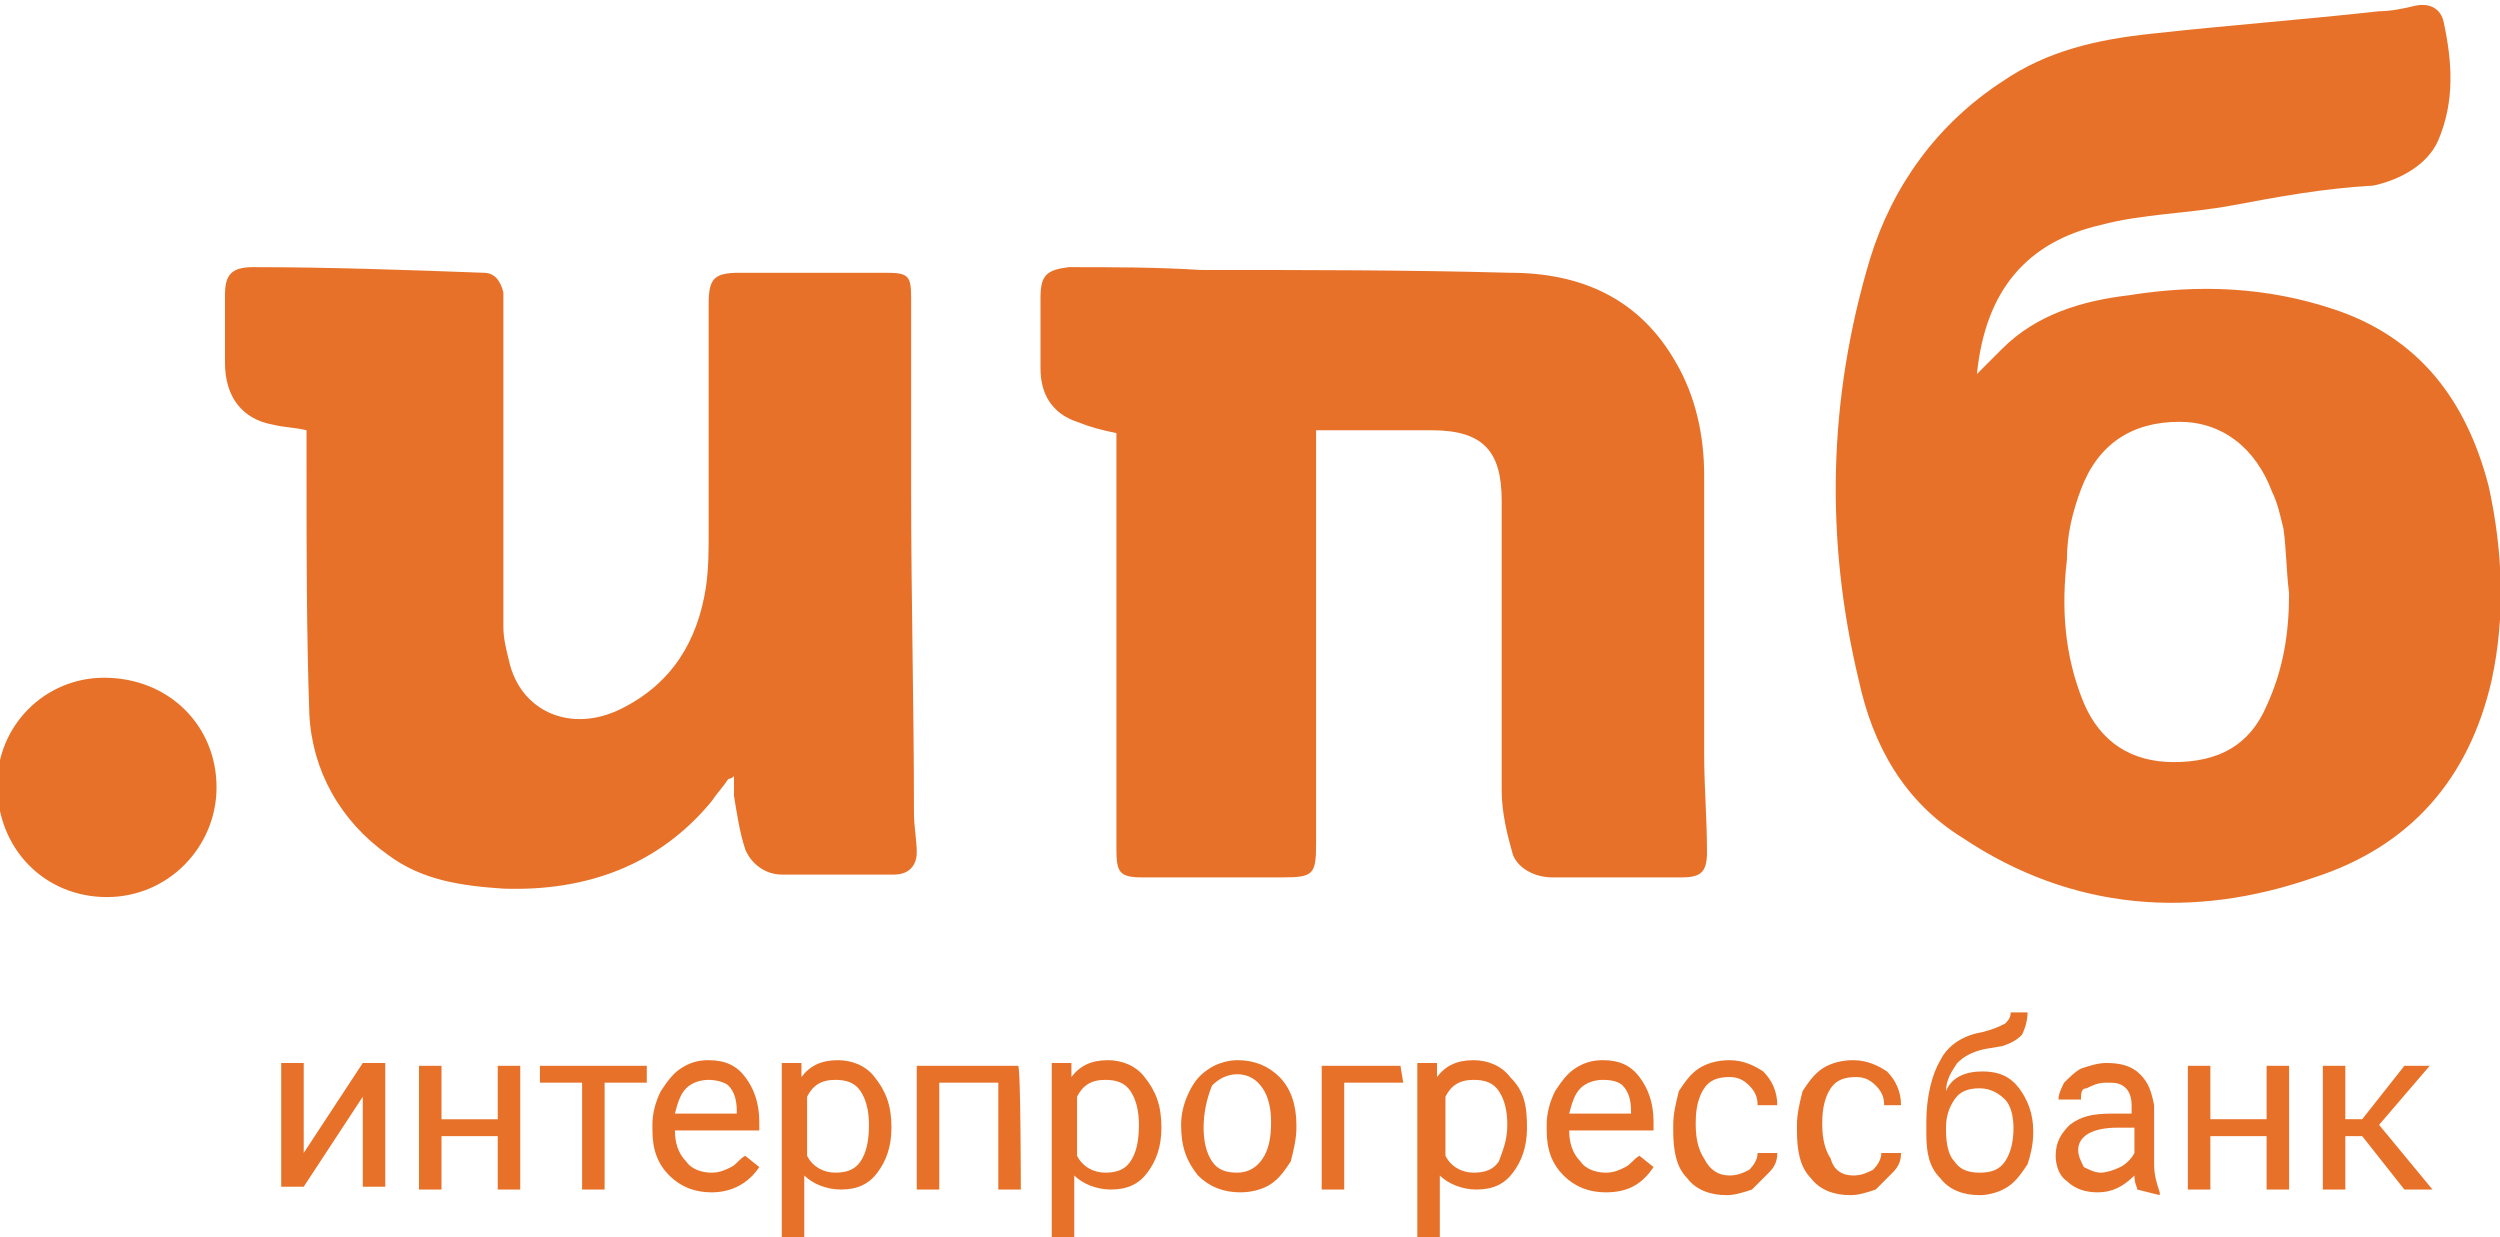 <?xml version="1.0" encoding="UTF-8"?> <svg xmlns="http://www.w3.org/2000/svg" viewBox="0 0 88.9 44"><path fill="#e77128" d="M12.9 37.8h.8v4.4h-.8V39l-2.1 3.2H10v-4.4h.8V41l2.1-3.2zm5.6 4.5h-.8v-1.9h-2v1.9h-.8v-4.4h.8v1.9h2v-1.9h.8v4.4zm4.5-3.8h-1.5v3.8h-.8v-3.8h-1.5v-.6H23v.6zm2.3 3.9c-.6 0-1.1-.2-1.5-.6-.4-.4-.6-.9-.6-1.6V40c0-.4.1-.8.3-1.2.2-.3.4-.6.7-.8.3-.2.6-.3 1-.3.6 0 1 .2 1.3.6.3.4.5.9.5 1.6v.3h-3c0 .4.1.8.4 1.1.2.3.6.4.9.4.3 0 .5-.1.7-.2.2-.1.3-.3.5-.4l.5.4c-.4.6-1 .9-1.7.9zm-.1-4c-.3 0-.6.1-.8.3-.2.2-.3.5-.4.9h2.2v-.1c0-.4-.1-.7-.3-.9-.1-.1-.4-.2-.7-.2zm6.5 1.7c0 .7-.2 1.2-.5 1.6-.3.4-.7.6-1.3.6-.5 0-1-.2-1.3-.5V44h-.8v-6.2h.7v.5c.3-.4.7-.6 1.3-.6.5 0 1 .2 1.3.6.4.5.6 1 .6 1.8 0-.1 0 0 0 0zm-.8-.1c0-.5-.1-.9-.3-1.2-.2-.3-.5-.4-.9-.4-.5 0-.8.2-1 .6v2.1c.2.4.6.6 1 .6s.7-.1.9-.4c.2-.3.3-.7.3-1.3zm5.4 2.3h-.8v-3.8h-2.1v3.8h-.8v-4.4h3.6c.1-.1.1 4.4.1 4.4zm5-2.2c0 .7-.2 1.2-.5 1.6-.3.4-.7.6-1.3.6-.5 0-1-.2-1.3-.5V44h-.8v-6.2h.7v.5c.3-.4.7-.6 1.3-.6.5 0 1 .2 1.3.6.4.5.6 1 .6 1.8 0-.1 0 0 0 0zm-.8-.1c0-.5-.1-.9-.3-1.2-.2-.3-.5-.4-.9-.4-.5 0-.8.2-1 .6v2.1c.2.4.6.6 1 .6s.7-.1.9-.4c.2-.3.3-.7.3-1.3zm1.5 0c0-.4.1-.8.3-1.2s.4-.6.7-.8c.3-.2.7-.3 1-.3.6 0 1.1.2 1.5.6.4.4.6 1 .6 1.7v.1c0 .4-.1.8-.2 1.2-.2.3-.4.6-.7.8-.3.2-.7.3-1.1.3-.6 0-1.1-.2-1.5-.6-.4-.5-.6-1-.6-1.8 0 .1 0 0 0 0zm.8.1c0 .5.1.9.3 1.2.2.3.5.4.9.4s.7-.2.9-.5c.2-.3.3-.7.3-1.3 0-.5-.1-.9-.3-1.2-.2-.3-.5-.5-.9-.5s-.7.2-.9.4c-.2.5-.3 1-.3 1.5zm7.1-1.6h-2.1v3.8H47v-4.4h2.8l.1.6zm4.4 1.6c0 .7-.2 1.2-.5 1.6s-.7.6-1.3.6c-.5 0-1-.2-1.3-.5V44h-.8v-6.2h.7v.5c.3-.4.7-.6 1.3-.6.5 0 1 .2 1.3.6.5.5.6 1 .6 1.8 0-.1 0 0 0 0zm-.7-.1c0-.5-.1-.9-.3-1.2-.2-.3-.5-.4-.9-.4-.5 0-.8.2-1 .6v2.1c.2.4.6.6 1 .6s.7-.1.9-.4c.1-.3.3-.7.3-1.3zm3.5 2.4c-.6 0-1.1-.2-1.5-.6-.4-.4-.6-.9-.6-1.6V40c0-.4.1-.8.3-1.2.2-.3.4-.6.7-.8.3-.2.6-.3 1-.3.6 0 1 .2 1.3.6.3.4.5.9.5 1.6v.3h-3c0 .4.1.8.4 1.1.2.3.6.4.9.4.3 0 .5-.1.7-.2.2-.1.3-.3.5-.4l.5.4c-.4.6-.9.9-1.7.9zm-.1-4c-.3 0-.6.1-.8.3-.2.2-.3.5-.4.9H58v-.1c0-.4-.1-.7-.3-.9-.1-.1-.3-.2-.7-.2zm4.5 3.4c.3 0 .5-.1.7-.2.2-.2.3-.4.3-.6h.7c0 .3-.1.5-.3.7l-.6.6c-.3.1-.6.2-.9.2-.6 0-1.1-.2-1.4-.6-.4-.4-.5-1-.5-1.7V40c0-.4.1-.8.2-1.2.2-.3.4-.6.7-.8.3-.2.7-.3 1.1-.3.5 0 .9.2 1.2.4.3.3.5.7.5 1.2h-.7c0-.3-.1-.5-.3-.7-.2-.2-.4-.3-.7-.3-.4 0-.7.1-.9.4-.2.3-.3.7-.3 1.2v.1c0 .5.1.9.3 1.2.2.4.5.6.9.6zm4.4 0c.3 0 .5-.1.7-.2.2-.2.3-.4.3-.6h.7c0 .3-.1.5-.3.7l-.6.6c-.3.1-.6.2-.9.2-.6 0-1.1-.2-1.4-.6-.4-.4-.5-1-.5-1.7V40c0-.4.1-.8.2-1.2.2-.3.4-.6.7-.8s.7-.3 1.1-.3c.5 0 .9.2 1.2.4.3.3.5.7.5 1.2H67c0-.3-.1-.5-.3-.7-.2-.2-.4-.3-.7-.3-.4 0-.7.1-.9.4-.2.3-.3.7-.3 1.2v.1c0 .5.1.9.3 1.2.1.4.4.6.8.6zm4.6-3.7c.6 0 1 .2 1.3.6.3.4.5.9.5 1.5v.1c0 .4-.1.8-.2 1.1-.2.3-.4.6-.7.8s-.7.3-1 .3c-.6 0-1.1-.2-1.4-.6-.4-.4-.5-.9-.5-1.6v-.4c0-.9.2-1.7.5-2.2.3-.6.9-.9 1.5-1 .4-.1.6-.2.8-.3.1-.1.2-.2.2-.4h.6c0 .3-.1.6-.2.8-.2.2-.4.3-.7.4l-.6.1c-.5.1-.8.3-1 .5-.2.3-.4.6-.4 1 .2-.5.7-.7 1.3-.7zm-.1.6c-.4 0-.7.1-.9.4s-.3.6-.3 1v.1c0 .5.1.9.3 1.1.2.3.5.4.9.4s.7-.1.9-.4c.2-.3.3-.7.3-1.2 0-.4-.1-.8-.3-1s-.5-.4-.9-.4zm5.6 3.6c0-.1-.1-.2-.1-.5-.4.4-.8.6-1.3.6-.4 0-.8-.1-1.1-.4-.3-.2-.4-.6-.4-.9 0-.5.2-.8.5-1.1.4-.3.8-.4 1.5-.4h.7v-.3c0-.3-.1-.5-.2-.6-.2-.2-.4-.2-.7-.2-.3 0-.5.1-.7.2-.2 0-.2.2-.2.4h-.8c0-.2.1-.4.2-.6.2-.2.4-.4.6-.5.3-.1.6-.2.9-.2.5 0 .9.1 1.2.4.3.3.4.6.5 1.1v2.1c0 .4.1.7.2 1v.1l-.8-.2zm-1.3-.6c.2 0 .5-.1.7-.2.2-.1.4-.3.5-.5v-.9h-.6c-.9 0-1.4.3-1.4.8 0 .2.1.4.2.6.2.1.4.2.6.2zm6.7.6h-.8v-1.9h-2v1.9h-.8v-4.4h.8v1.9h2v-1.9h.8v4.4zm2.6-1.9h-.6v1.9h-.8v-4.4h.8v1.9h.6l1.5-1.9h.9L84.6 40l1.9 2.3h-1L84 40.4zM70.3 13.3l.9-.9c1.2-1.2 2.8-1.7 4.5-1.9 2.5-.4 4.9-.3 7.3.5 3 1 4.7 3.2 5.5 6.3.5 2.3.6 4.6.1 6.9-.8 3.5-2.9 5.9-6.3 7-4.3 1.5-8.6 1.2-12.5-1.4-2.1-1.3-3.2-3.3-3.7-5.6-1.2-5-1.1-10 .4-15 .8-2.6 2.4-4.8 4.7-6.3 1.6-1.1 3.4-1.5 5.3-1.7 2.7-.3 5.4-.5 8.1-.8.4 0 .9-.1 1.3-.2.5-.1.9.1 1 .6.3 1.4.4 2.8-.2 4.2-.4.9-1.4 1.4-2.3 1.6-1.8.1-3.4.4-5 .7-1.6.3-3.2.3-4.7.7-2.6.6-4.1 2.3-4.4 5.3zm11.1 7.8c-.1-.8-.1-1.6-.2-2.3-.1-.4-.2-.9-.4-1.3-.6-1.6-1.8-2.5-3.3-2.5-1.7 0-2.9.8-3.5 2.4-.3.8-.5 1.6-.5 2.5-.2 1.7-.1 3.4.6 5.1.6 1.4 1.7 2.1 3.2 2.1 1.6 0 2.7-.6 3.3-2 .6-1.3.8-2.6.8-4zm-55.5 6.6c-.2.3-.4.5-.6.8-1.9 2.3-4.5 3.2-7.4 3.1-1.5-.1-2.9-.3-4.1-1.2-1.7-1.2-2.7-3-2.8-5-.1-2.9-.1-5.8-.1-8.8v-1.3c-.4-.1-.8-.1-1.2-.2-1.1-.2-1.7-1-1.7-2.2v-2.4c0-.7.2-1 1-1 2.7 0 5.5.1 8.2.2.4 0 .6.3.7.7v11.9c0 .4.1.8.2 1.2.4 1.8 2.2 2.6 4 1.7 1.8-.9 2.7-2.4 3-4.3.1-.7.1-1.3.1-2v-8.1c0-.9.2-1.1 1.1-1.1h5.2c.8 0 .9.1.9.9v6.9c0 3.8.1 7.6.1 11.4 0 .5.1 1 .1 1.4 0 .5-.3.8-.8.8h-4c-.6 0-1.1-.4-1.3-.9-.2-.6-.3-1.3-.4-1.9v-.7c-.1.1-.2.1-.2.1zm13.8-12.3c-.5-.1-.9-.2-1.4-.4-.9-.3-1.3-1-1.3-1.9v-2.5c0-.8.2-1 1-1.1 1.6 0 3.1 0 4.7.1 3.7 0 7.4 0 11 .1 2.5 0 4.6.9 5.9 3.2.7 1.2 1 2.6 1 4v9.9c0 1.2.1 2.3.1 3.5 0 .7-.2.9-.9.9h-4.6c-.6 0-1.2-.3-1.4-.8-.2-.7-.4-1.5-.4-2.3V17.8c0-1.8-.7-2.5-2.5-2.5h-4.1V30c0 1.1-.1 1.2-1.2 1.2h-5c-.8 0-.9-.2-.9-1V15.4zM7.7 28c0 2.1-1.7 3.9-3.9 3.9s-3.9-1.7-3.9-4c0-2.1 1.7-3.8 3.8-3.8 2.3 0 4 1.7 4 3.9z"></path></svg> 